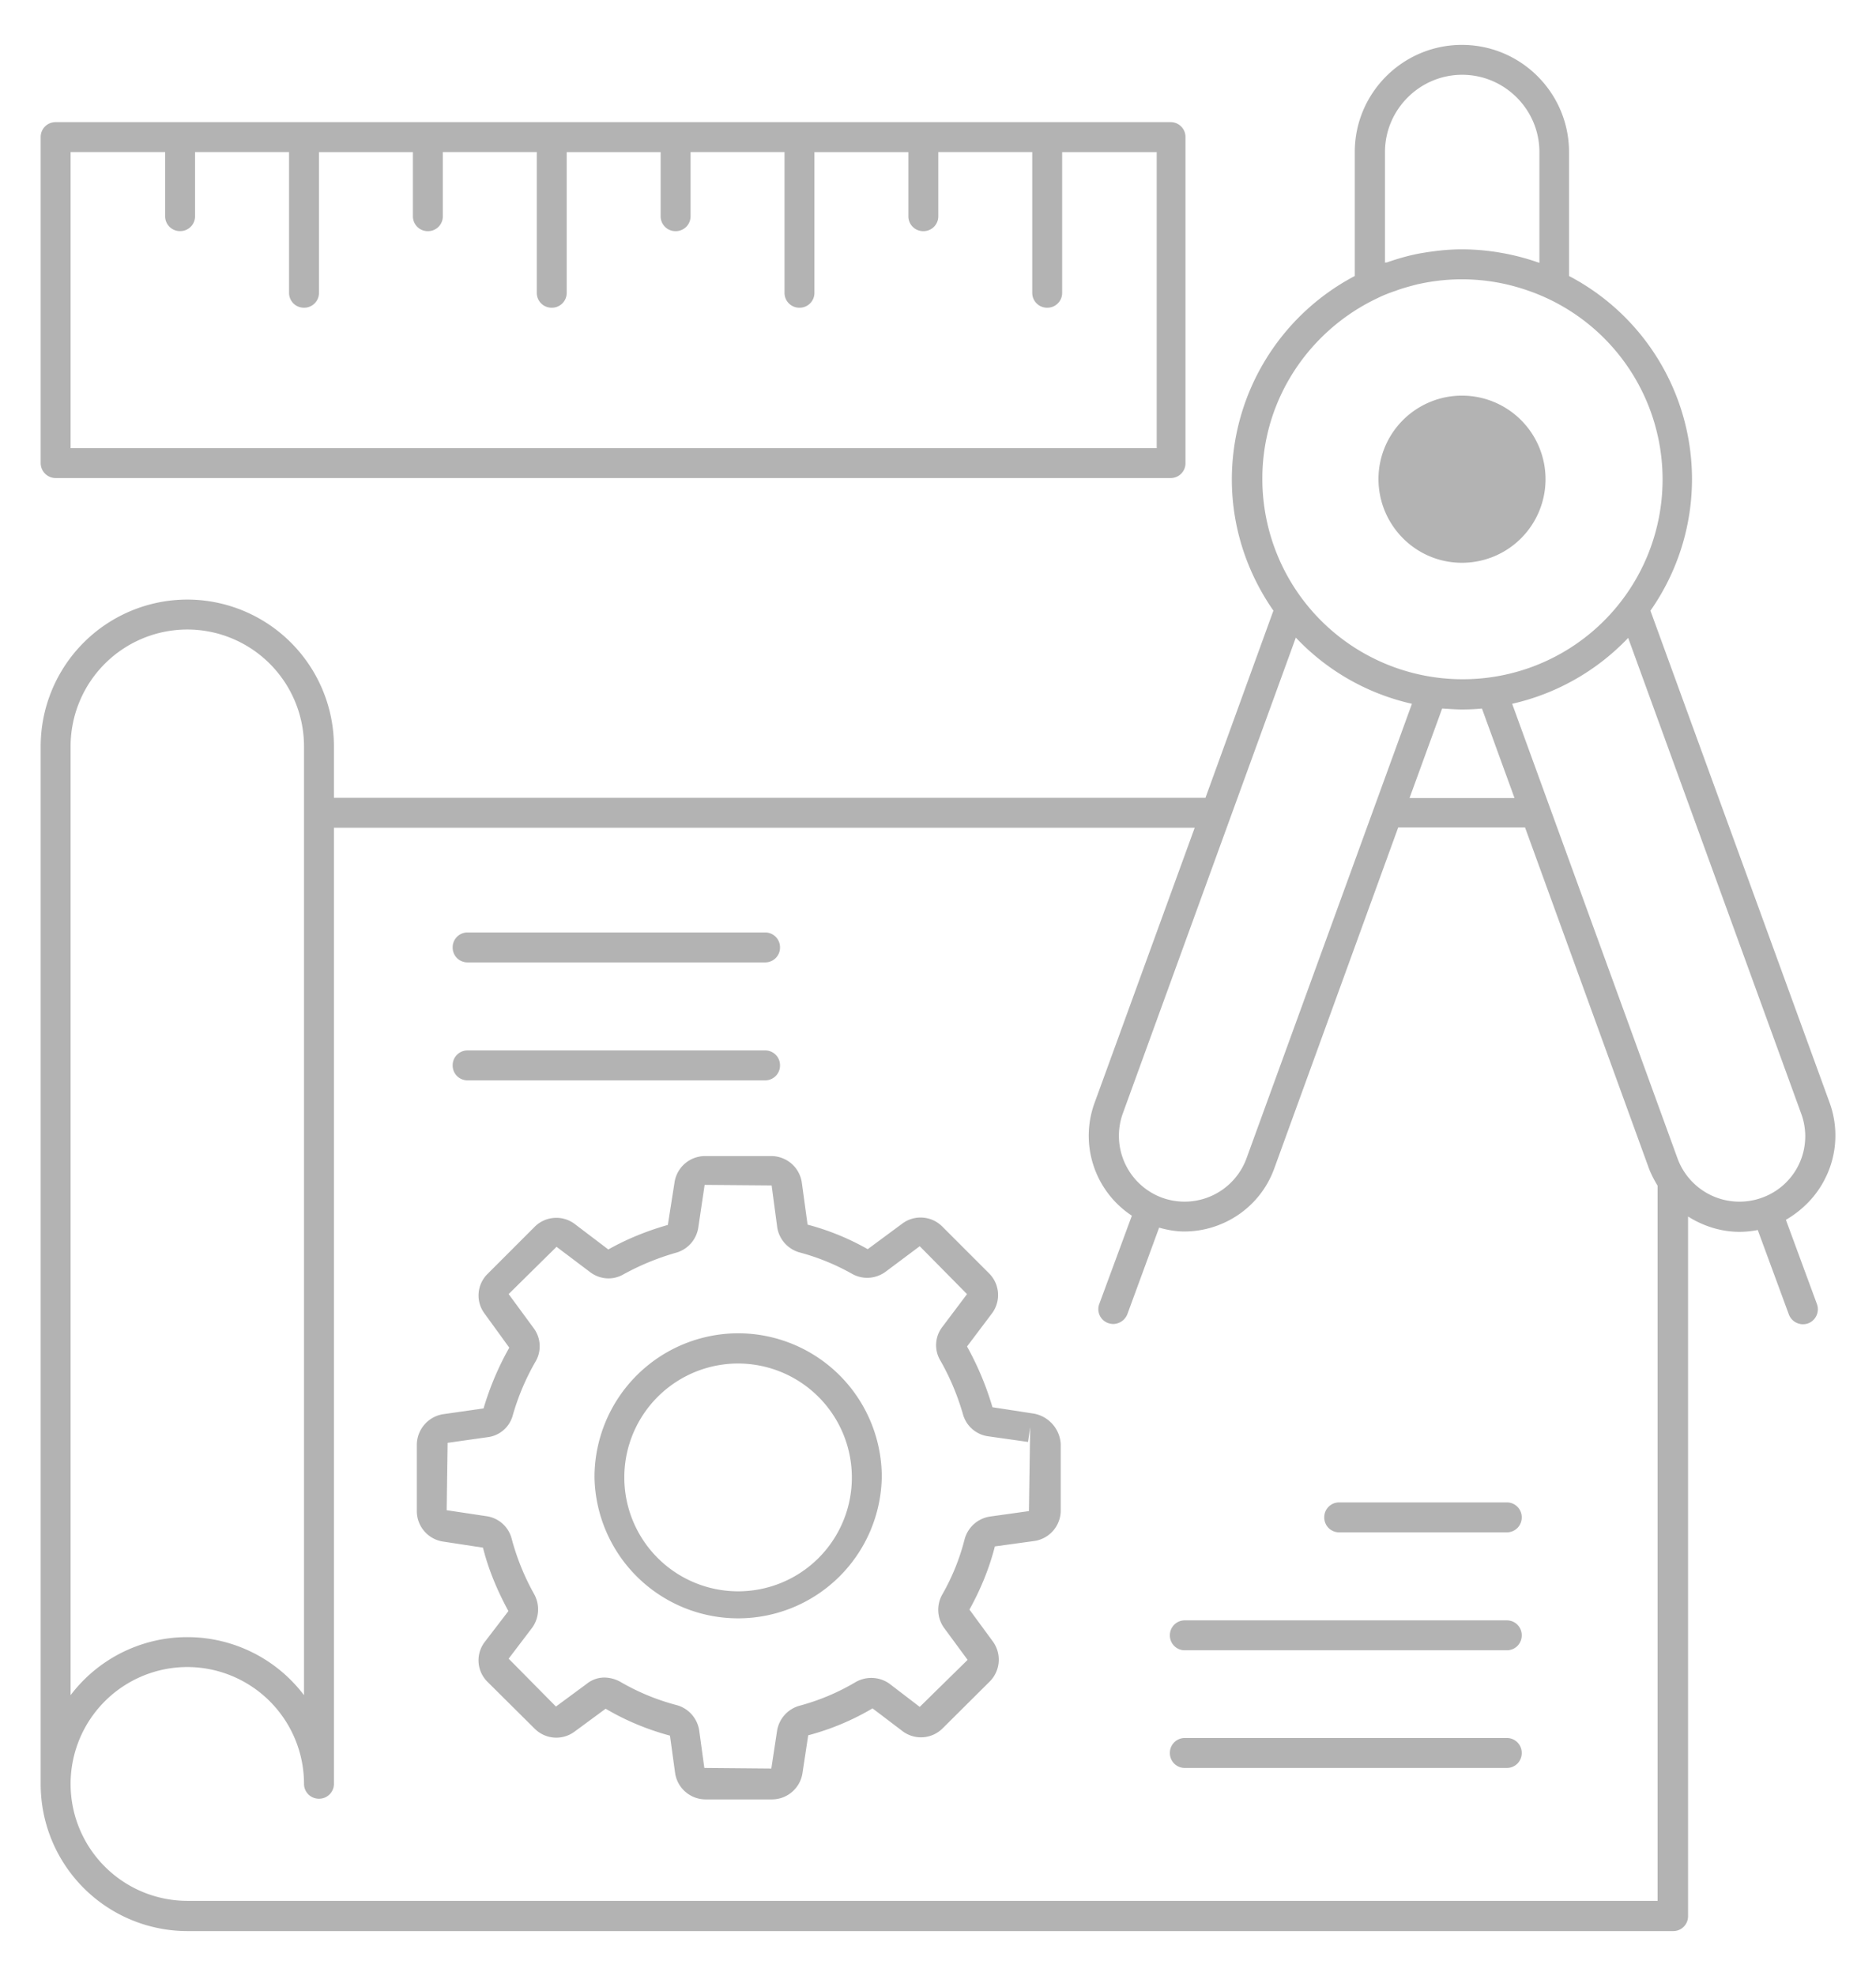 <svg xmlns="http://www.w3.org/2000/svg" width="38" height="40" fill="none"><path fill="#000" fill-opacity=".3" d="M36.994 23.812a1.94 1.94 0 0 0 .067-1.485l-3.63-9.963a4.643 4.643 0 0 0 .842-2.66 4.645 4.645 0 0 0-2.491-4.116v-2.51c0-1.193-.97-2.169-2.17-2.169-1.194 0-2.17.97-2.17 2.17v2.509a4.66 4.66 0 0 0-2.49 4.115c0 .988.315 1.903.842 2.66l-1.376 3.789H6.764v-1.043a2.974 2.974 0 0 0-2.97-2.97 2.974 2.974 0 0 0-2.97 2.97v21.018a2.975 2.975 0 0 0 2.97 2.97H33.89a.3.3 0 0 0 .303-.303V24.63c.309.194.667.31 1.042.31.122 0 .249-.013.37-.037l.63 1.71a.307.307 0 0 0 .388.181.306.306 0 0 0 .182-.388l-.63-1.709c.351-.206.642-.503.818-.885zm-8.94-18.49V3.078c0-.86.704-1.564 1.564-1.564.86 0 1.564.703 1.564 1.564V5.32c-.006 0-.018-.006-.024-.006a4.697 4.697 0 0 0-.71-.188l-.103-.018a4.693 4.693 0 0 0-.72-.06h-.014c-.242 0-.479.024-.715.06l-.11.018c-.242.043-.472.11-.696.188-.018 0-.03 0-.037.006zm-.151.714c.121-.06.248-.109.376-.151.012-.006.018-.006.03-.012.14-.049.279-.085.418-.121h.006a4.04 4.04 0 0 1 2.206.127 4.045 4.045 0 0 1-1.321 7.873 4.056 4.056 0 0 1-4.048-4.049c-.006-1.618.957-3.018 2.333-3.667zm1.71 8.328c.139 0 .272-.006.405-.019l.66 1.813h-2.127l.661-1.813c.133.007.267.019.4.019zm-1.013-.115-3.352 9.206a1.336 1.336 0 0 1-1.709.794 1.336 1.336 0 0 1-.794-1.71l3.503-9.63a4.63 4.63 0 0 0 2.352 1.34zm-27.17.86a2.367 2.367 0 0 1 2.364-2.364 2.367 2.367 0 0 1 2.364 2.364v19.212a2.965 2.965 0 0 0-4.728 0V15.11zm2.364 23.376A2.367 2.367 0 0 1 1.43 36.12v-.006a2.367 2.367 0 0 1 2.364-2.363 2.367 2.367 0 0 1 2.364 2.363.3.3 0 0 0 .303.303.3.3 0 0 0 .303-.303V16.758H24.2l-2.03 5.575a1.936 1.936 0 0 0 .757 2.28l-.66 1.787a.299.299 0 0 0 .181.388.336.336 0 0 0 .104.018.313.313 0 0 0 .284-.2l.643-1.751c.17.048.34.078.509.078.794 0 1.54-.49 1.824-1.278l2.51-6.903h2.569l2.509 6.903c.049.127.11.242.176.351v14.479H3.794zM35.69 24.249a1.336 1.336 0 0 1-1.71-.794l-3.35-9.206a4.664 4.664 0 0 0 2.35-1.334l3.504 9.63a1.32 1.32 0 0 1-.794 1.704z"/><path fill="#000" fill-opacity=".3" d="M29.612 11.394a1.692 1.692 0 1 0-1.69-1.69c.005.932.757 1.69 1.69 1.69zm-8.685 17.224-.824-.127a6.02 6.02 0 0 0-.515-1.23l.503-.667a.62.62 0 0 0-.055-.812l-.951-.951a.62.62 0 0 0-.812-.055l-.697.515a5.097 5.097 0 0 0-1.218-.497l-.116-.848a.626.626 0 0 0-.618-.54H14.28a.626.626 0 0 0-.618.54l-.134.854c-.424.121-.83.285-1.206.497l-.679-.515a.62.62 0 0 0-.812.055l-.957.957a.612.612 0 0 0-.055.806l.497.685a5.867 5.867 0 0 0-.521 1.23l-.812.116a.632.632 0 0 0-.54.618v1.345c0 .31.23.576.54.618l.8.122c.109.436.285.86.515 1.284l-.479.625a.612.612 0 0 0 .06.812l.952.945a.62.62 0 0 0 .812.055l.625-.46c.4.236.83.417 1.303.545l.103.751c.042.31.309.54.618.54h1.345c.31 0 .576-.23.619-.54l.115-.758a5.137 5.137 0 0 0 1.303-.545l.606.46a.62.62 0 0 0 .812-.054l.957-.951a.626.626 0 0 0 .055-.819l-.467-.636c.225-.406.4-.83.515-1.279l.794-.109a.625.625 0 0 0 .54-.618v-1.345a.665.665 0 0 0-.558-.619zm-.085 1.976-.787.11a.629.629 0 0 0-.516.46 4.446 4.446 0 0 1-.454 1.121.628.628 0 0 0 .042.679l.473.642-.97.952-.618-.473a.638.638 0 0 0-.679-.03 4.51 4.51 0 0 1-1.133.478.63.63 0 0 0-.46.51l-.116.763-1.357-.012-.103-.751a.629.629 0 0 0-.461-.522 4.575 4.575 0 0 1-1.14-.472.683.683 0 0 0-.315-.085.566.566 0 0 0-.363.127l-.624.46-.958-.969.479-.63a.638.638 0 0 0 .036-.68 4.836 4.836 0 0 1-.454-1.12.616.616 0 0 0-.51-.455l-.806-.121.019-1.364.812-.115a.602.602 0 0 0 .509-.448 4.84 4.84 0 0 1 .454-1.073.612.612 0 0 0-.036-.691l-.503-.685.97-.957.69.52c.2.146.461.158.667.037a5.13 5.13 0 0 1 1.06-.436.626.626 0 0 0 .455-.515l.128-.86L15.63 24l.115.86a.63.63 0 0 0 .455.498c.364.097.721.242 1.055.43.212.121.472.11.678-.036l.697-.521.958.97-.497.66a.604.604 0 0 0-.043.685c.194.339.346.703.455 1.078a.616.616 0 0 0 .51.455l.811.115.043-.303-.025 1.703z"/><path fill="#000" fill-opacity=".3" d="M14.952 26.994a2.915 2.915 0 0 0-2.91 2.915 2.91 2.91 0 0 0 5.819 0 2.911 2.911 0 0 0-2.91-2.915zm0 5.224a2.306 2.306 0 0 1 0-4.612 2.307 2.307 0 0 1 2.303 2.31 2.302 2.302 0 0 1-2.303 2.302zm15.569 2.97H24a.3.3 0 0 0-.303.303.3.3 0 0 0 .303.303h6.521a.3.3 0 0 0 .303-.303.3.3 0 0 0-.303-.303zm0-2.382H24a.3.3 0 0 0-.303.303.3.3 0 0 0 .303.303h6.521a.3.3 0 0 0 .303-.303.3.3 0 0 0-.303-.303zm0-2.388h-3.394a.3.3 0 0 0-.303.303.3.3 0 0 0 .303.303h3.394a.3.3 0 0 0 .303-.303.3.3 0 0 0-.303-.303zM9.472 21.873h6.025a.3.3 0 0 0 .303-.303.3.3 0 0 0-.303-.303H9.472a.3.3 0 0 0-.303.303.3.3 0 0 0 .303.303zm0-2.388h6.025a.3.3 0 0 0 .303-.303.3.3 0 0 0-.303-.303H9.472a.3.3 0 0 0-.303.303.3.3 0 0 0 .303.303zM1.127 9.679H23.71a.3.3 0 0 0 .303-.303v-6.6a.3.3 0 0 0-.303-.303H1.127a.3.3 0 0 0-.303.303v6.6c0 .164.134.303.303.303zm.303-6.6h1.915v1.297a.3.3 0 0 0 .303.303.3.3 0 0 0 .303-.303V3.079h1.904v2.848a.3.3 0 0 0 .303.303.3.3 0 0 0 .303-.303V3.08h1.903v1.297a.3.3 0 0 0 .303.303.3.3 0 0 0 .303-.303V3.079h1.903v2.848a.3.3 0 0 0 .303.303.3.3 0 0 0 .303-.303V3.08h1.903v1.297a.3.3 0 0 0 .303.303.3.3 0 0 0 .303-.303V3.079h1.903v2.848a.3.3 0 0 0 .303.303.3.3 0 0 0 .303-.303V3.08H18.4v1.297a.3.3 0 0 0 .303.303.3.3 0 0 0 .303-.303V3.079h1.903v2.848a.3.3 0 0 0 .303.303.3.3 0 0 0 .303-.303V3.08h1.915v5.994h-22V3.079z"/></svg>